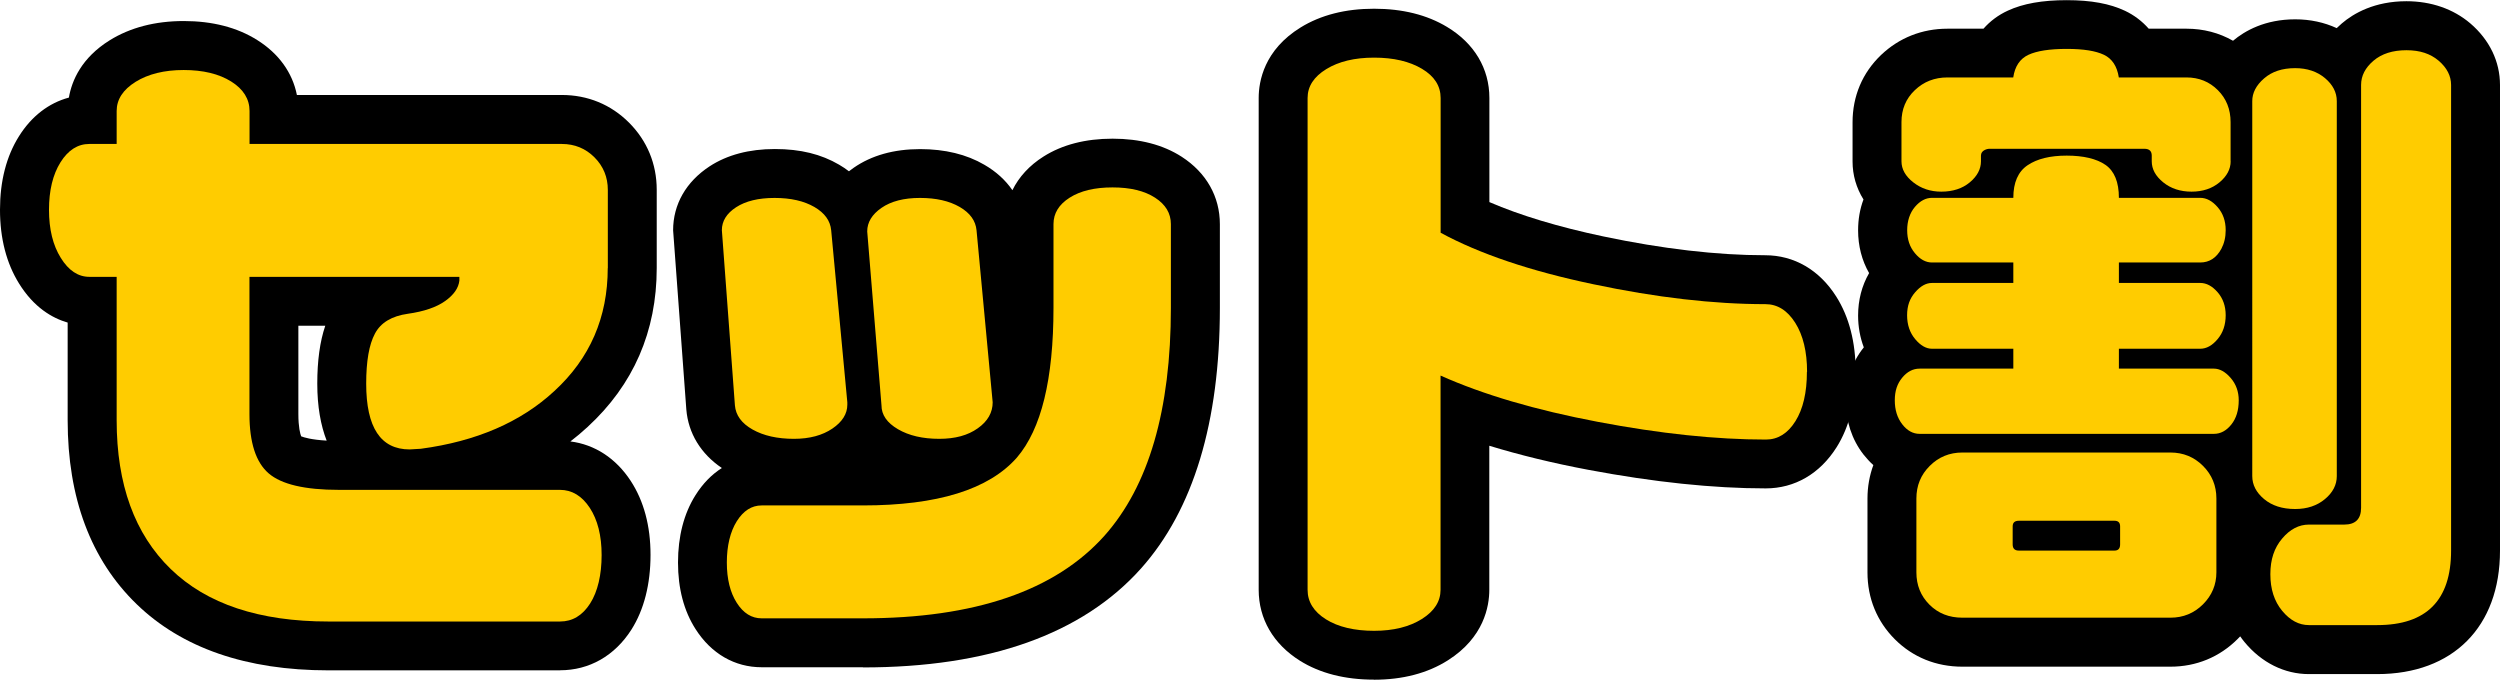 <?xml version="1.0" encoding="UTF-8"?><svg id="_レイヤー_2" xmlns="http://www.w3.org/2000/svg" width="306.67" height="83.37" viewBox="0 0 306.67 83.37"><defs><style>.cls-1{fill:#fc0;}</style></defs><g id="_レイヤー_1-2"><g><g><g><path class="cls-1" d="M74.55,32.89c0,6.04-2.18,11.07-6.55,15.08-4.11,3.81-9.57,6.17-16.38,7.08l-1.37,.08c-3.56,0-5.33-2.69-5.33-8.07,0-2.74,.35-4.79,1.07-6.13,.71-1.35,2.06-2.16,4.04-2.44s3.5-.8,4.57-1.56,1.65-1.6,1.75-2.51v-.46H30.6v16.83c0,3.5,.79,5.93,2.36,7.28,1.57,1.35,4.44,2.02,8.61,2.02h27.12c1.47,0,2.69,.74,3.66,2.21,.96,1.47,1.45,3.4,1.45,5.79s-.47,4.47-1.41,5.94c-.94,1.47-2.17,2.21-3.69,2.21h-28.41c-8.48,0-14.93-2.15-19.35-6.44-4.42-4.29-6.63-10.37-6.63-18.24v-17.6h-3.35c-1.37,0-2.54-.77-3.5-2.32-.97-1.55-1.45-3.52-1.45-5.9s.47-4.33,1.41-5.83c.94-1.5,2.12-2.25,3.54-2.25h3.35v-4.04c0-1.42,.77-2.61,2.32-3.58,1.55-.96,3.52-1.45,5.9-1.45s4.33,.47,5.83,1.41c1.5,.94,2.25,2.15,2.25,3.62v4.04h38.31c1.57,0,2.91,.55,4,1.64,1.09,1.09,1.64,2.43,1.64,4v9.6Z"/><path d="M68.69,82.23h-28.41c-10.06,0-17.97-2.74-23.53-8.13-5.61-5.44-8.45-13.03-8.45-22.55v-11.98c-1.9-.55-4.14-1.86-5.95-4.77-1.56-2.5-2.35-5.56-2.35-9.07s.78-6.56,2.33-9.02c1.54-2.46,3.66-4.08,6.12-4.74,.36-2.09,1.55-4.88,5.01-7.03,2.51-1.56,5.57-2.36,9.08-2.36s6.55,.78,9.01,2.33c2.65,1.66,4.33,4.01,4.87,6.74h32.5c3.17,0,6.02,1.17,8.24,3.39,2.22,2.22,3.4,5.07,3.4,8.24v9.6c0,7.77-2.86,14.33-8.49,19.5-.67,.62-1.37,1.21-2.1,1.77,2.98,.37,5.58,2.06,7.4,4.84,1.61,2.47,2.43,5.52,2.43,9.08s-.79,6.72-2.35,9.17c-2.05,3.21-5.16,4.98-8.75,4.98ZM12.3,27.96h8v23.6c0,6.24,1.57,10.8,4.81,13.94,3.24,3.14,8.34,4.74,15.17,4.74h27.27c.14-.49,.24-1.2,.24-2.15s-.12-1.6-.24-2h-25.98c-5.77,0-9.75-1.1-12.51-3.46-2.96-2.53-4.46-6.51-4.46-11.83V27.96H62.35l-.04,7.13c-.21,1.84-1.11,4.5-4.23,6.73-1.83,1.3-4.11,2.15-6.96,2.58-.1,.51-.2,1.36-.2,2.66,0,.93,.07,1.58,.15,2.02,5.48-.77,9.69-2.57,12.85-5.51,3.16-2.9,4.63-6.29,4.63-10.68v-9.23H24.6V14.85c-.44-.14-1.09-.26-2.07-.26-.89,0-1.66,.11-2.23,.31v8.76H12.26c-.14,.44-.26,1.09-.26,2.07,0,.9,.11,1.66,.3,2.23Zm24.64,25.56c.34,.14,1.25,.42,3.13,.53-.73-1.88-1.15-4.19-1.15-6.99s.32-5.16,.98-7.1h-3.3v10.83c0,1.63,.23,2.43,.34,2.73Z"/></g><g><path class="cls-1" d="M103.94,49.34v.3c0,1.12-.61,2.1-1.83,2.93s-2.79,1.26-4.72,1.26c-2.03,0-3.72-.38-5.07-1.14-1.35-.76-2.07-1.75-2.17-2.97l-1.6-21.48c0-1.12,.58-2.06,1.75-2.82,1.17-.76,2.74-1.14,4.72-1.14s3.6,.37,4.88,1.11c1.27,.74,1.95,1.69,2.06,2.86l1.98,21.1Zm39.69-11.58c0,12.54-2.72,21.86-8.15,27.96-6.04,6.75-15.92,10.13-29.63,10.13h-12.42c-1.22,0-2.24-.63-3.05-1.9-.81-1.27-1.22-2.92-1.22-4.95s.41-3.77,1.22-5.06c.81-1.29,1.83-1.94,3.05-1.94h12.42c9.14,0,15.44-1.95,18.89-5.87,3-3.5,4.49-9.62,4.49-18.36v-10.28c0-1.32,.66-2.4,1.98-3.24,1.32-.84,3.07-1.26,5.26-1.26s3.92,.42,5.22,1.26,1.94,1.92,1.94,3.24v10.28Zm-21.86,11.58c0,1.27-.61,2.34-1.83,3.2-1.22,.87-2.79,1.29-4.72,1.29-2.03,0-3.72-.39-5.07-1.18-1.35-.79-2.02-1.76-2.02-2.93l-1.75-21.33c0-1.12,.58-2.08,1.75-2.89,1.17-.81,2.74-1.22,4.72-1.22s3.6,.37,4.88,1.11c1.27,.74,1.95,1.69,2.06,2.86l1.98,21.1Z"/><path d="M105.85,81.85h-12.42c-3.3,0-6.18-1.66-8.1-4.67-1.44-2.24-2.16-4.99-2.16-8.18s.72-6,2.14-8.25c.89-1.42,1.98-2.54,3.24-3.34-2.58-1.74-4.12-4.26-4.36-7.18l-1.62-21.98c0-3.18,1.59-5.96,4.48-7.85,2.15-1.4,4.84-2.12,8-2.12s5.69,.64,7.88,1.92c.43,.25,.83,.52,1.21,.81,.19-.15,.38-.29,.58-.43,2.19-1.52,4.93-2.29,8.15-2.29,3.04,0,5.69,.64,7.88,1.92,1.44,.83,2.6,1.89,3.44,3.12,.8-1.63,2.09-3.04,3.82-4.13,2.29-1.45,5.14-2.19,8.47-2.19s6.2,.75,8.48,2.22c3.02,1.95,4.68,4.89,4.68,8.27v10.28c0,14-3.25,24.75-9.67,31.95-7.21,8.06-18.68,12.14-34.11,12.14Zm-10.63-12h10.63c11.87,0,20.33-2.74,25.16-8.13,4.39-4.93,6.62-12.99,6.62-23.95v-8.7c-.3-.04-.68-.08-1.16-.08-.53,0-.93,.04-1.24,.09v8.69c0,10.31-1.94,17.59-5.93,22.26-4.75,5.38-12.4,7.97-23.45,7.97h-10.62c-.04,.26-.06,.59-.06,1.01,0,.34,.02,.63,.05,.86Zm18.78-22.11c.31,.06,.71,.1,1.23,.1,.14,0,.27,0,.38-.01l-1.64-17.47c-.28-.04-.64-.08-1.1-.08-.11,0-.21,0-.3,0l1.43,17.45Zm-17.97-.02c.33,.07,.78,.12,1.37,.12,.14,0,.27,0,.38-.01l-1.64-17.47c-.28-.04-.64-.08-1.1-.08-.11,0-.21,0-.31,0l1.3,17.43Zm17.79-18.92s0,.02,0,.03v-.03Zm-17.83,0s0,.02,0,.03v-.03Z"/></g><g><path class="cls-1" d="M221.65,45.61c0,2.54-.47,4.56-1.41,6.06-.94,1.5-2.15,2.25-3.62,2.25-6.09,0-12.96-.72-20.6-2.17-7.64-1.45-14.08-3.34-19.31-5.68v26.28c0,1.42-.76,2.62-2.29,3.58s-3.48,1.45-5.87,1.45-4.41-.47-5.9-1.41c-1.5-.94-2.25-2.15-2.25-3.62V12.02c0-1.42,.76-2.6,2.29-3.54s3.48-1.41,5.87-1.41,4.34,.46,5.87,1.37,2.29,2.11,2.29,3.58V28.55c4.77,2.59,11.02,4.7,18.74,6.32,7.72,1.63,14.75,2.44,21.1,2.44,1.47,0,2.69,.76,3.66,2.29,.96,1.52,1.45,3.53,1.45,6.02Z"/><path d="M168.55,83.37c-3.57,0-6.63-.78-9.09-2.32-3.27-2.05-5.06-5.14-5.06-8.7V12.02c0-2.05,.67-5.89,5.14-8.65,2.48-1.53,5.51-2.3,9.01-2.3s6.49,.75,8.95,2.23c3.35,2.01,5.2,5.11,5.2,8.72v12.77c3.8,1.64,8.48,3.05,13.97,4.21,7.27,1.53,13.95,2.31,19.86,2.31,3.55,0,6.65,1.8,8.72,5.07,1.58,2.5,2.38,5.6,2.38,9.23s-.78,6.78-2.33,9.24c-2.05,3.26-5.14,5.06-8.7,5.06-6.44,0-13.75-.77-21.72-2.27-4.41-.83-8.49-1.83-12.19-2.96v17.67c0,2.03-.66,5.85-5.08,8.65-2.49,1.58-5.54,2.38-9.08,2.38Zm-2.15-12.26c.44,.14,1.12,.26,2.15,.26s1.72-.14,2.15-.28V36.81l8.45,3.78c4.78,2.13,10.83,3.9,17.98,5.26,6.72,1.27,12.85,1.96,18.25,2.05,.14-.46,.26-1.18,.26-2.29s-.15-1.87-.29-2.31c-6.43-.09-13.54-.95-21.15-2.56-8.25-1.74-15.1-4.06-20.36-6.92l-3.14-1.7V13.32c-.47-.14-1.15-.26-2.15-.26s-1.71,.13-2.15,.27v57.78Z"/></g><g><path class="cls-1" d="M274.62,49.11c0,1.22-.3,2.21-.91,2.97s-1.32,1.14-2.13,1.14h-36.11c-.81,0-1.52-.39-2.13-1.18s-.91-1.76-.91-2.93,.3-2.04,.91-2.78,1.32-1.11,2.13-1.11h11.5v-2.44h-9.98c-.71,0-1.4-.39-2.06-1.18-.66-.79-.99-1.76-.99-2.93s.33-2.06,.99-2.82c.66-.76,1.34-1.14,2.06-1.14h9.98v-2.51h-9.98c-.76,0-1.46-.38-2.09-1.14-.64-.76-.95-1.7-.95-2.82s.32-2.12,.95-2.86c.63-.74,1.33-1.11,2.09-1.11h9.98c0-1.88,.58-3.21,1.75-4,1.17-.79,2.77-1.18,4.8-1.18s3.67,.38,4.76,1.14c1.09,.76,1.64,2.11,1.64,4.04h9.98c.76,0,1.47,.38,2.13,1.14,.66,.76,.99,1.7,.99,2.82,0,.87-.18,1.63-.53,2.29-.61,1.12-1.47,1.68-2.59,1.68h-9.98v2.51h9.98c.76,0,1.47,.38,2.13,1.14,.66,.76,.99,1.7,.99,2.82,0,1.17-.33,2.15-.99,2.93-.66,.79-1.37,1.18-2.13,1.18h-9.98v2.44h11.65c.71,0,1.4,.38,2.06,1.14,.66,.76,.99,1.68,.99,2.74Zm-.99-29.33c0,.97-.46,1.83-1.37,2.59s-2.06,1.14-3.43,1.14-2.53-.38-3.47-1.14c-.94-.76-1.41-1.62-1.41-2.59v-.69c0-.56-.3-.84-.91-.84h-18.97c-.2,0-.41,.05-.61,.15-.3,.15-.46,.38-.46,.69v.69c0,.97-.46,1.83-1.37,2.59s-2.08,1.14-3.5,1.14c-1.32,0-2.46-.38-3.43-1.14-.97-.76-1.45-1.62-1.45-2.59v-4.8c0-1.57,.54-2.88,1.64-3.92,1.09-1.04,2.42-1.56,4-1.56h8.07c.2-1.37,.83-2.3,1.87-2.78,1.04-.48,2.6-.72,4.68-.72s3.55,.24,4.57,.72c1.01,.48,1.62,1.41,1.83,2.78h8.3c1.52,0,2.81,.52,3.85,1.56,1.04,1.04,1.56,2.35,1.56,3.92v4.8Zm-1.75,50.43c0,1.52-.55,2.83-1.64,3.92-1.09,1.09-2.43,1.64-4,1.64h-25.52c-1.63,0-2.97-.53-4.04-1.6s-1.6-2.39-1.6-3.96v-9.06c0-1.57,.54-2.91,1.64-4,1.09-1.09,2.42-1.64,4-1.64h25.52c1.57,0,2.91,.55,4,1.64,1.09,1.09,1.64,2.43,1.64,4v9.06Zm-11.81-3.43v-2.21c0-.46-.23-.69-.69-.69h-11.73c-.51,0-.76,.23-.76,.69v2.21c0,.51,.25,.76,.76,.76h11.73c.46,0,.69-.25,.69-.76Zm26.58-8.38c0,1.07-.48,2.01-1.45,2.82-.97,.81-2.18,1.22-3.66,1.22-1.58,0-2.84-.41-3.81-1.22-.97-.81-1.45-1.75-1.45-2.82V12.4c0-1.01,.48-1.94,1.45-2.78,.96-.84,2.23-1.26,3.81-1.26,1.47,0,2.69,.41,3.66,1.22,.96,.81,1.45,1.75,1.45,2.82V58.41Zm14.02,9.14c0,6.09-3.02,9.14-9.06,9.14h-8.38c-1.22,0-2.31-.58-3.28-1.75-.97-1.17-1.45-2.67-1.45-4.49s.48-3.24,1.45-4.38c.96-1.14,2.06-1.71,3.28-1.71h4.34c1.37,0,2.06-.69,2.06-2.06V10.42c0-1.12,.51-2.11,1.52-2.97,1.01-.86,2.36-1.29,4.04-1.29s2.94,.43,3.96,1.29c1.01,.87,1.52,1.86,1.52,2.97v57.13Z"/><path d="M291.61,82.69h-8.38c-3,0-5.81-1.4-7.9-3.93-.19-.23-.36-.46-.53-.7-.1,.11-.2,.21-.31,.32-2.23,2.23-5.08,3.4-8.25,3.4h-25.52c-3.22,0-6.08-1.16-8.28-3.36-2.2-2.2-3.36-5.03-3.36-8.2v-9.06c0-1.45,.25-2.83,.72-4.11-.44-.39-.84-.83-1.22-1.31-1.42-1.83-2.17-4.12-2.17-6.61s.77-4.72,2.22-6.52c-.46-1.21-.7-2.53-.7-3.91,0-1.89,.46-3.66,1.35-5.2-.89-1.55-1.35-3.33-1.35-5.24,0-1.35,.22-2.62,.66-3.79-.88-1.41-1.34-3-1.34-4.66v-4.8c0-3.23,1.21-6.08,3.5-8.27,2.21-2.1,5.02-3.22,8.14-3.22h4.42c.82-.93,1.82-1.68,3-2.22,1.86-.86,4.21-1.28,7.21-1.28s5.29,.43,7.14,1.3c1.14,.54,2.12,1.29,2.92,2.2h4.64c2.07,0,4,.51,5.7,1.48,1.45-1.22,3.92-2.63,7.63-2.63,1.83,0,3.55,.37,5.09,1.08,.2-.19,.4-.38,.62-.57,1.46-1.25,4.03-2.73,7.93-2.73,3.03,0,5.75,.94,7.84,2.72,2.35,2.01,3.64,4.68,3.64,7.55v57.13c0,9.34-5.77,15.14-15.06,15.14Zm-7.09-12h7.09c2.6,0,3.06-.23,3.06-3.14v-1.27c-1.32,2.49-3.91,4.07-7.1,4.07h-3.06s0,.06,0,.09c0,.09,0,.17,0,.25Zm.06-.79s0,0,0,0c0,0,0,0,0,0h0Zm-19.16-.12h.47v-1.33c-.11,.47-.27,.91-.47,1.33Zm-24.32,0h.48c-.2-.42-.37-.87-.48-1.34v1.34Zm0-8.26v1.43c.12-.5,.3-.99,.53-1.43h-.53Zm24.27,0c.23,.45,.4,.93,.52,1.43v-1.43h-.52Zm-12.38-14.29h.95V25.11c-.29-.01-.68,0-.95,0v22.11Zm-.34-34.96h1.64l-.04-.25c-.47-.02-1.12-.02-1.56,0l-.04,.24Z"/></g></g><g><path class="cls-1" d="M74.55,32.89c0,6.04-2.18,11.07-6.55,15.08-4.11,3.81-9.57,6.17-16.38,7.08l-1.37,.08c-3.56,0-5.33-2.69-5.33-8.07,0-2.74,.35-4.79,1.07-6.13,.71-1.35,2.06-2.16,4.04-2.44s3.5-.8,4.57-1.56,1.65-1.6,1.75-2.51v-.46H30.6v16.83c0,3.5,.79,5.93,2.36,7.28,1.57,1.35,4.44,2.02,8.61,2.02h27.12c1.47,0,2.69,.74,3.66,2.21,.96,1.47,1.45,3.4,1.45,5.79s-.47,4.47-1.41,5.94c-.94,1.47-2.17,2.21-3.69,2.21h-28.41c-8.48,0-14.93-2.15-19.35-6.44-4.42-4.29-6.63-10.37-6.63-18.24v-17.6h-3.35c-1.37,0-2.54-.77-3.5-2.32-.97-1.55-1.45-3.52-1.45-5.9s.47-4.33,1.41-5.83c.94-1.5,2.12-2.25,3.54-2.25h3.35v-4.04c0-1.42,.77-2.61,2.32-3.58,1.55-.96,3.52-1.45,5.9-1.45s4.33,.47,5.83,1.41c1.5,.94,2.25,2.15,2.25,3.62v4.04h38.31c1.57,0,2.91,.55,4,1.64,1.09,1.09,1.64,2.43,1.64,4v9.6Z"/><path class="cls-1" d="M103.94,49.34v.3c0,1.12-.61,2.1-1.83,2.93s-2.79,1.26-4.72,1.26c-2.03,0-3.72-.38-5.07-1.14-1.35-.76-2.07-1.75-2.17-2.97l-1.6-21.48c0-1.12,.58-2.06,1.75-2.82,1.17-.76,2.74-1.14,4.72-1.14s3.6,.37,4.88,1.11c1.27,.74,1.95,1.69,2.06,2.86l1.98,21.1Zm39.69-11.58c0,12.54-2.72,21.86-8.15,27.96-6.04,6.75-15.92,10.13-29.63,10.13h-12.42c-1.22,0-2.24-.63-3.05-1.9-.81-1.27-1.22-2.92-1.22-4.95s.41-3.77,1.22-5.06c.81-1.29,1.83-1.94,3.05-1.94h12.42c9.14,0,15.44-1.95,18.89-5.87,3-3.5,4.49-9.62,4.49-18.36v-10.28c0-1.32,.66-2.4,1.98-3.24,1.32-.84,3.07-1.26,5.26-1.26s3.92,.42,5.22,1.26,1.94,1.92,1.94,3.24v10.28Zm-21.86,11.58c0,1.27-.61,2.34-1.83,3.2-1.22,.87-2.79,1.29-4.72,1.29-2.03,0-3.72-.39-5.07-1.18-1.35-.79-2.02-1.76-2.02-2.93l-1.75-21.33c0-1.12,.58-2.08,1.75-2.89,1.17-.81,2.74-1.22,4.72-1.22s3.6,.37,4.88,1.11c1.27,.74,1.95,1.69,2.06,2.86l1.98,21.1Z"/><path class="cls-1" d="M221.65,45.61c0,2.54-.47,4.56-1.41,6.06-.94,1.5-2.15,2.25-3.62,2.25-6.09,0-12.96-.72-20.6-2.17-7.64-1.45-14.08-3.34-19.31-5.68v26.28c0,1.42-.76,2.62-2.29,3.58s-3.48,1.45-5.87,1.45-4.41-.47-5.9-1.41c-1.5-.94-2.25-2.15-2.25-3.62V12.02c0-1.42,.76-2.6,2.29-3.54s3.48-1.41,5.87-1.41,4.34,.46,5.87,1.37,2.29,2.11,2.29,3.58V28.55c4.77,2.59,11.02,4.7,18.74,6.32,7.72,1.63,14.75,2.44,21.1,2.44,1.47,0,2.69,.76,3.66,2.29,.96,1.52,1.45,3.53,1.45,6.02Z"/><path class="cls-1" d="M274.62,49.11c0,1.22-.3,2.21-.91,2.97s-1.32,1.14-2.13,1.14h-36.11c-.81,0-1.52-.39-2.13-1.18s-.91-1.76-.91-2.93,.3-2.04,.91-2.78,1.32-1.11,2.13-1.11h11.5v-2.44h-9.98c-.71,0-1.4-.39-2.06-1.18-.66-.79-.99-1.76-.99-2.93s.33-2.06,.99-2.82c.66-.76,1.34-1.14,2.06-1.14h9.98v-2.51h-9.98c-.76,0-1.46-.38-2.09-1.14-.64-.76-.95-1.7-.95-2.82s.32-2.12,.95-2.86c.63-.74,1.33-1.11,2.09-1.11h9.98c0-1.88,.58-3.21,1.75-4,1.17-.79,2.77-1.18,4.8-1.18s3.67,.38,4.76,1.14c1.09,.76,1.64,2.11,1.64,4.04h9.98c.76,0,1.47,.38,2.13,1.14,.66,.76,.99,1.7,.99,2.82,0,.87-.18,1.63-.53,2.29-.61,1.12-1.47,1.68-2.59,1.68h-9.98v2.51h9.98c.76,0,1.47,.38,2.13,1.14,.66,.76,.99,1.7,.99,2.82,0,1.17-.33,2.15-.99,2.93-.66,.79-1.37,1.18-2.13,1.18h-9.98v2.44h11.65c.71,0,1.4,.38,2.06,1.14,.66,.76,.99,1.68,.99,2.74Zm-.99-29.33c0,.97-.46,1.83-1.37,2.59s-2.06,1.14-3.43,1.14-2.53-.38-3.47-1.14c-.94-.76-1.41-1.62-1.41-2.59v-.69c0-.56-.3-.84-.91-.84h-18.97c-.2,0-.41,.05-.61,.15-.3,.15-.46,.38-.46,.69v.69c0,.97-.46,1.83-1.37,2.59s-2.08,1.14-3.5,1.14c-1.32,0-2.46-.38-3.43-1.14-.97-.76-1.45-1.62-1.45-2.59v-4.8c0-1.57,.54-2.88,1.64-3.92,1.09-1.04,2.42-1.56,4-1.56h8.07c.2-1.37,.83-2.3,1.87-2.78,1.04-.48,2.6-.72,4.68-.72s3.55,.24,4.57,.72c1.01,.48,1.62,1.41,1.83,2.78h8.3c1.52,0,2.81,.52,3.85,1.56,1.04,1.04,1.56,2.35,1.56,3.92v4.8Zm-1.75,50.43c0,1.52-.55,2.83-1.64,3.92-1.09,1.09-2.43,1.64-4,1.64h-25.52c-1.63,0-2.97-.53-4.04-1.6s-1.6-2.39-1.6-3.96v-9.06c0-1.57,.54-2.91,1.64-4,1.09-1.09,2.42-1.64,4-1.64h25.52c1.57,0,2.91,.55,4,1.64,1.09,1.09,1.64,2.43,1.64,4v9.06Zm-11.81-3.43v-2.21c0-.46-.23-.69-.69-.69h-11.73c-.51,0-.76,.23-.76,.69v2.21c0,.51,.25,.76,.76,.76h11.73c.46,0,.69-.25,.69-.76Zm26.58-8.38c0,1.07-.48,2.01-1.45,2.82-.97,.81-2.18,1.22-3.66,1.22-1.58,0-2.84-.41-3.81-1.22-.97-.81-1.45-1.75-1.45-2.82V12.4c0-1.01,.48-1.94,1.45-2.78,.96-.84,2.23-1.26,3.81-1.26,1.47,0,2.69,.41,3.66,1.22,.96,.81,1.45,1.75,1.45,2.82V58.41Zm14.02,9.14c0,6.09-3.02,9.14-9.06,9.14h-8.38c-1.22,0-2.31-.58-3.28-1.75-.97-1.17-1.45-2.67-1.45-4.49s.48-3.24,1.45-4.38c.96-1.14,2.06-1.71,3.28-1.71h4.34c1.37,0,2.06-.69,2.06-2.06V10.42c0-1.12,.51-2.11,1.52-2.97,1.01-.86,2.36-1.29,4.04-1.29s2.94,.43,3.96,1.29c1.01,.87,1.52,1.86,1.52,2.97v57.13Z"/></g></g></g></svg>